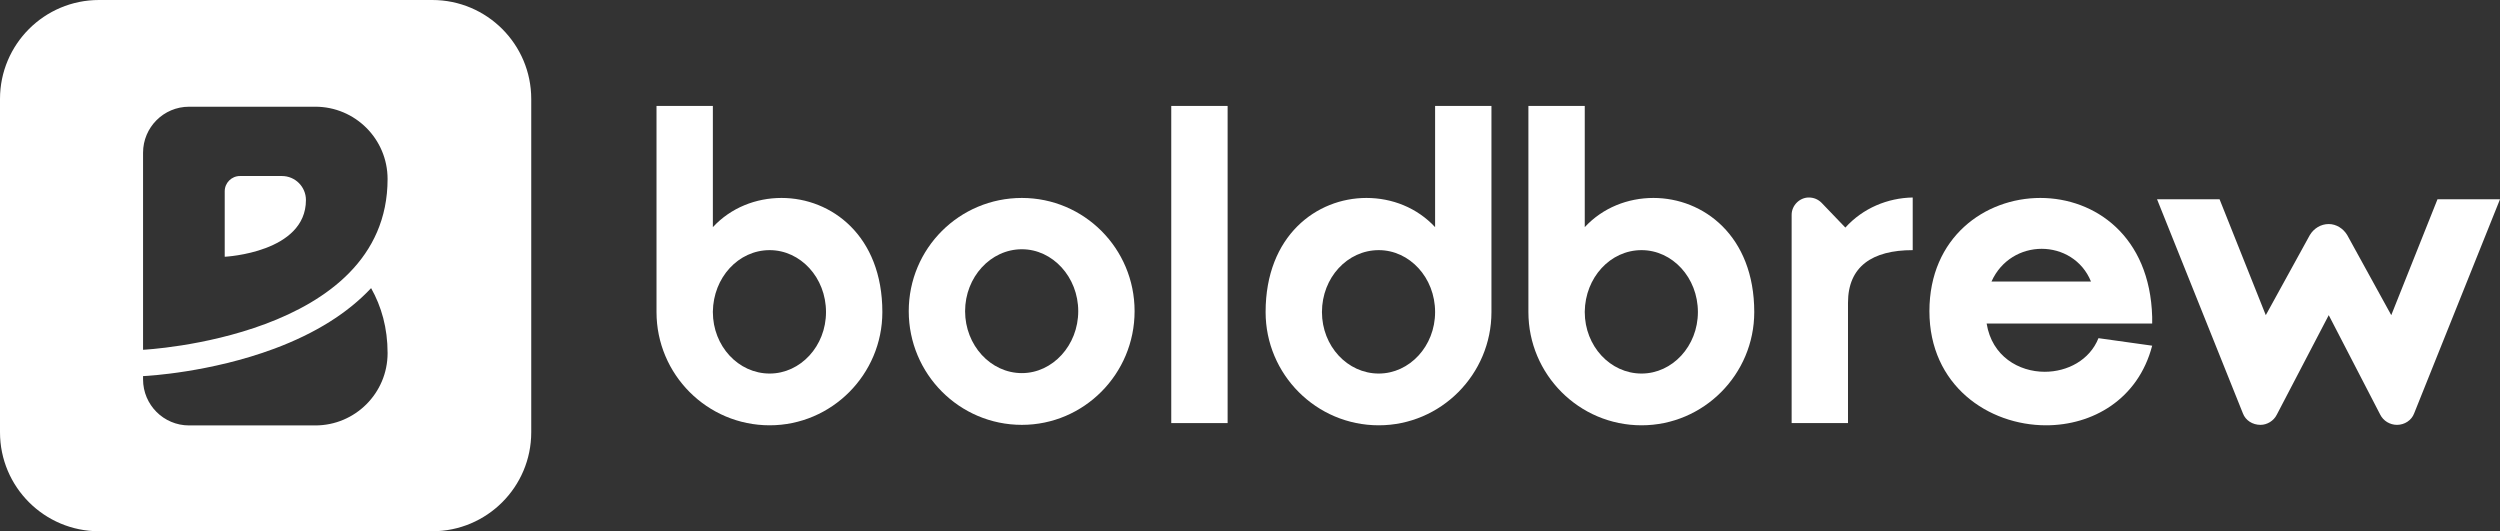 <svg width="3233" height="687" viewBox="0 0 3233 687" fill="none" xmlns="http://www.w3.org/2000/svg">
<rect x="0" y="0" width="3233" height="687" fill="#333333" stroke="none"/>
<path d="M921.874 293.734C945.216 268.565 977.668 255.981 1010.69 255.981C1075.02 255.981 1141.06 304.602 1141.06 403.562C1141.06 484.217 1075.59 550 995.317 550C914.473 550 849 484.217 849 403.562V137H921.874V293.734ZM995.317 483.073C1035.17 483.073 1068.19 447.608 1068.19 403.562C1068.19 358.945 1035.17 323.479 995.317 323.479C954.895 323.479 922.443 358.945 921.874 402.99V403.562C921.874 447.608 954.895 483.073 995.317 483.073Z" fill="white"/>
<path d="M1321.51 255.981C1401.78 255.981 1467.25 321.191 1467.25 402.418C1467.25 483.645 1401.78 549.428 1321.51 549.428C1240.66 549.428 1175.19 483.645 1175.19 402.418C1175.19 321.191 1240.66 255.981 1321.51 255.981ZM1321.51 482.501C1361.36 482.501 1394.38 446.464 1394.38 402.418C1394.38 358.373 1361.36 322.335 1321.51 322.335C1281.08 322.335 1248.06 358.373 1248.06 402.418C1248.06 446.464 1281.08 482.501 1321.51 482.501Z" fill="white"/>
<path d="M1587.55 547.14H1514.67V137H1587.55V547.14Z" fill="white"/>
<path d="M1855.87 137H1928.74V403.562C1928.74 484.217 1863.27 550 1783 550C1702.15 550 1636.68 484.217 1636.68 403.562C1636.68 304.602 1702.72 255.981 1767.06 255.981C1800.08 255.981 1832.53 268.565 1855.87 293.734V137ZM1783 483.073C1822.85 483.073 1855.87 447.608 1855.87 403.562C1855.87 358.945 1822.85 323.479 1783 323.479C1742.58 323.479 1709.55 358.945 1709.55 403.562C1709.55 447.608 1742.58 483.073 1783 483.073Z" fill="white"/>
<path d="M2049.41 293.734C2072.75 268.565 2105.2 255.981 2138.22 255.981C2202.56 255.981 2268.6 304.602 2268.6 403.562C2268.6 484.217 2203.12 550 2122.85 550C2042.01 550 1976.53 484.217 1976.53 403.562V137H2049.41V293.734ZM2122.85 483.073C2162.7 483.073 2195.72 447.608 2195.72 403.562C2195.72 358.945 2162.7 323.479 2122.85 323.479C2082.43 323.479 2049.98 358.945 2049.41 402.99V403.562C2049.41 447.608 2082.43 483.073 2122.85 483.073Z" fill="white"/>
<path d="M2386.41 294.306C2409.18 269.137 2441.07 255.981 2473.52 255.409V323.479C2421.14 323.479 2389.83 344.644 2389.83 391.55V547.14H2316.95V277.717C2316.95 265.705 2327.2 255.409 2339.16 255.409C2345.42 255.409 2351.11 257.697 2355.67 262.273L2386.41 294.306Z" fill="white"/>
<path d="M2569.13 418.435C2575.96 460.765 2610.69 480.785 2644.28 480.785C2673.32 480.785 2702.35 465.913 2713.74 437.312L2783.2 447.036C2764.98 516.823 2705.77 550 2645.99 550C2571.41 550 2495.12 498.518 2495.12 402.418C2495.12 306.891 2566.85 255.981 2638.59 255.981C2709.18 255.981 2780.35 305.175 2783.2 409.855V418.435H2569.13ZM2704.06 364.093C2692.67 336.064 2666.48 321.763 2640.3 321.763C2614.11 321.763 2587.92 336.064 2575.39 364.093H2704.06Z" fill="white"/>
<path d="M3152.16 257.697H3233L3121.98 534.555C3118.57 543.708 3109.46 549.428 3099.78 549.428C3090.67 549.428 3082.13 544.28 3078.14 536.271L3011.53 407.566L2944.35 536.271C2940.37 544.28 2931.83 549.428 2923.29 549.428C2913.04 549.428 2903.93 543.708 2900.51 534.555L2789.49 257.697H2870.34L2930.12 407.566L2987.05 304.03C2992.17 295.45 3001.28 289.73 3011.53 289.73C3021.21 289.73 3030.32 295.45 3035.44 304.03L3092.38 407.566L3152.16 257.697Z" fill="white"/>
<path d="M559 0C629.692 1.09525e-06 687 57.308 687 128V559C687 629.692 629.692 687 559 687H128C57.308 687 1.09554e-06 629.692 0 559V128C1.09554e-06 57.308 57.308 1.09525e-06 128 0H559ZM479.904 372.604C449.959 404.63 408.155 430.968 354.997 450.815C271.936 481.836 190.096 486.116 186.65 486.288L185 486.374V490.668C185 523.526 211.629 550.167 244.475 550.167H407.754C459.376 550.167 501.236 508.304 501.236 456.646C501.236 424.09 493.269 396.315 479.904 372.604ZM407.754 138.015H244.475C211.629 138.015 185 164.654 185 197.513V452.338C185.075 452.334 501.222 436.947 501.223 231.521C501.223 179.878 459.376 138 407.739 138L407.754 138.015ZM364.587 227.628C381.742 227.628 395.638 241.544 395.638 258.691C395.638 326.492 291.992 331.977 290.599 332.048V247.39C290.599 236.475 299.442 227.628 310.352 227.628H364.587Z" fill="white"/>
</svg>
